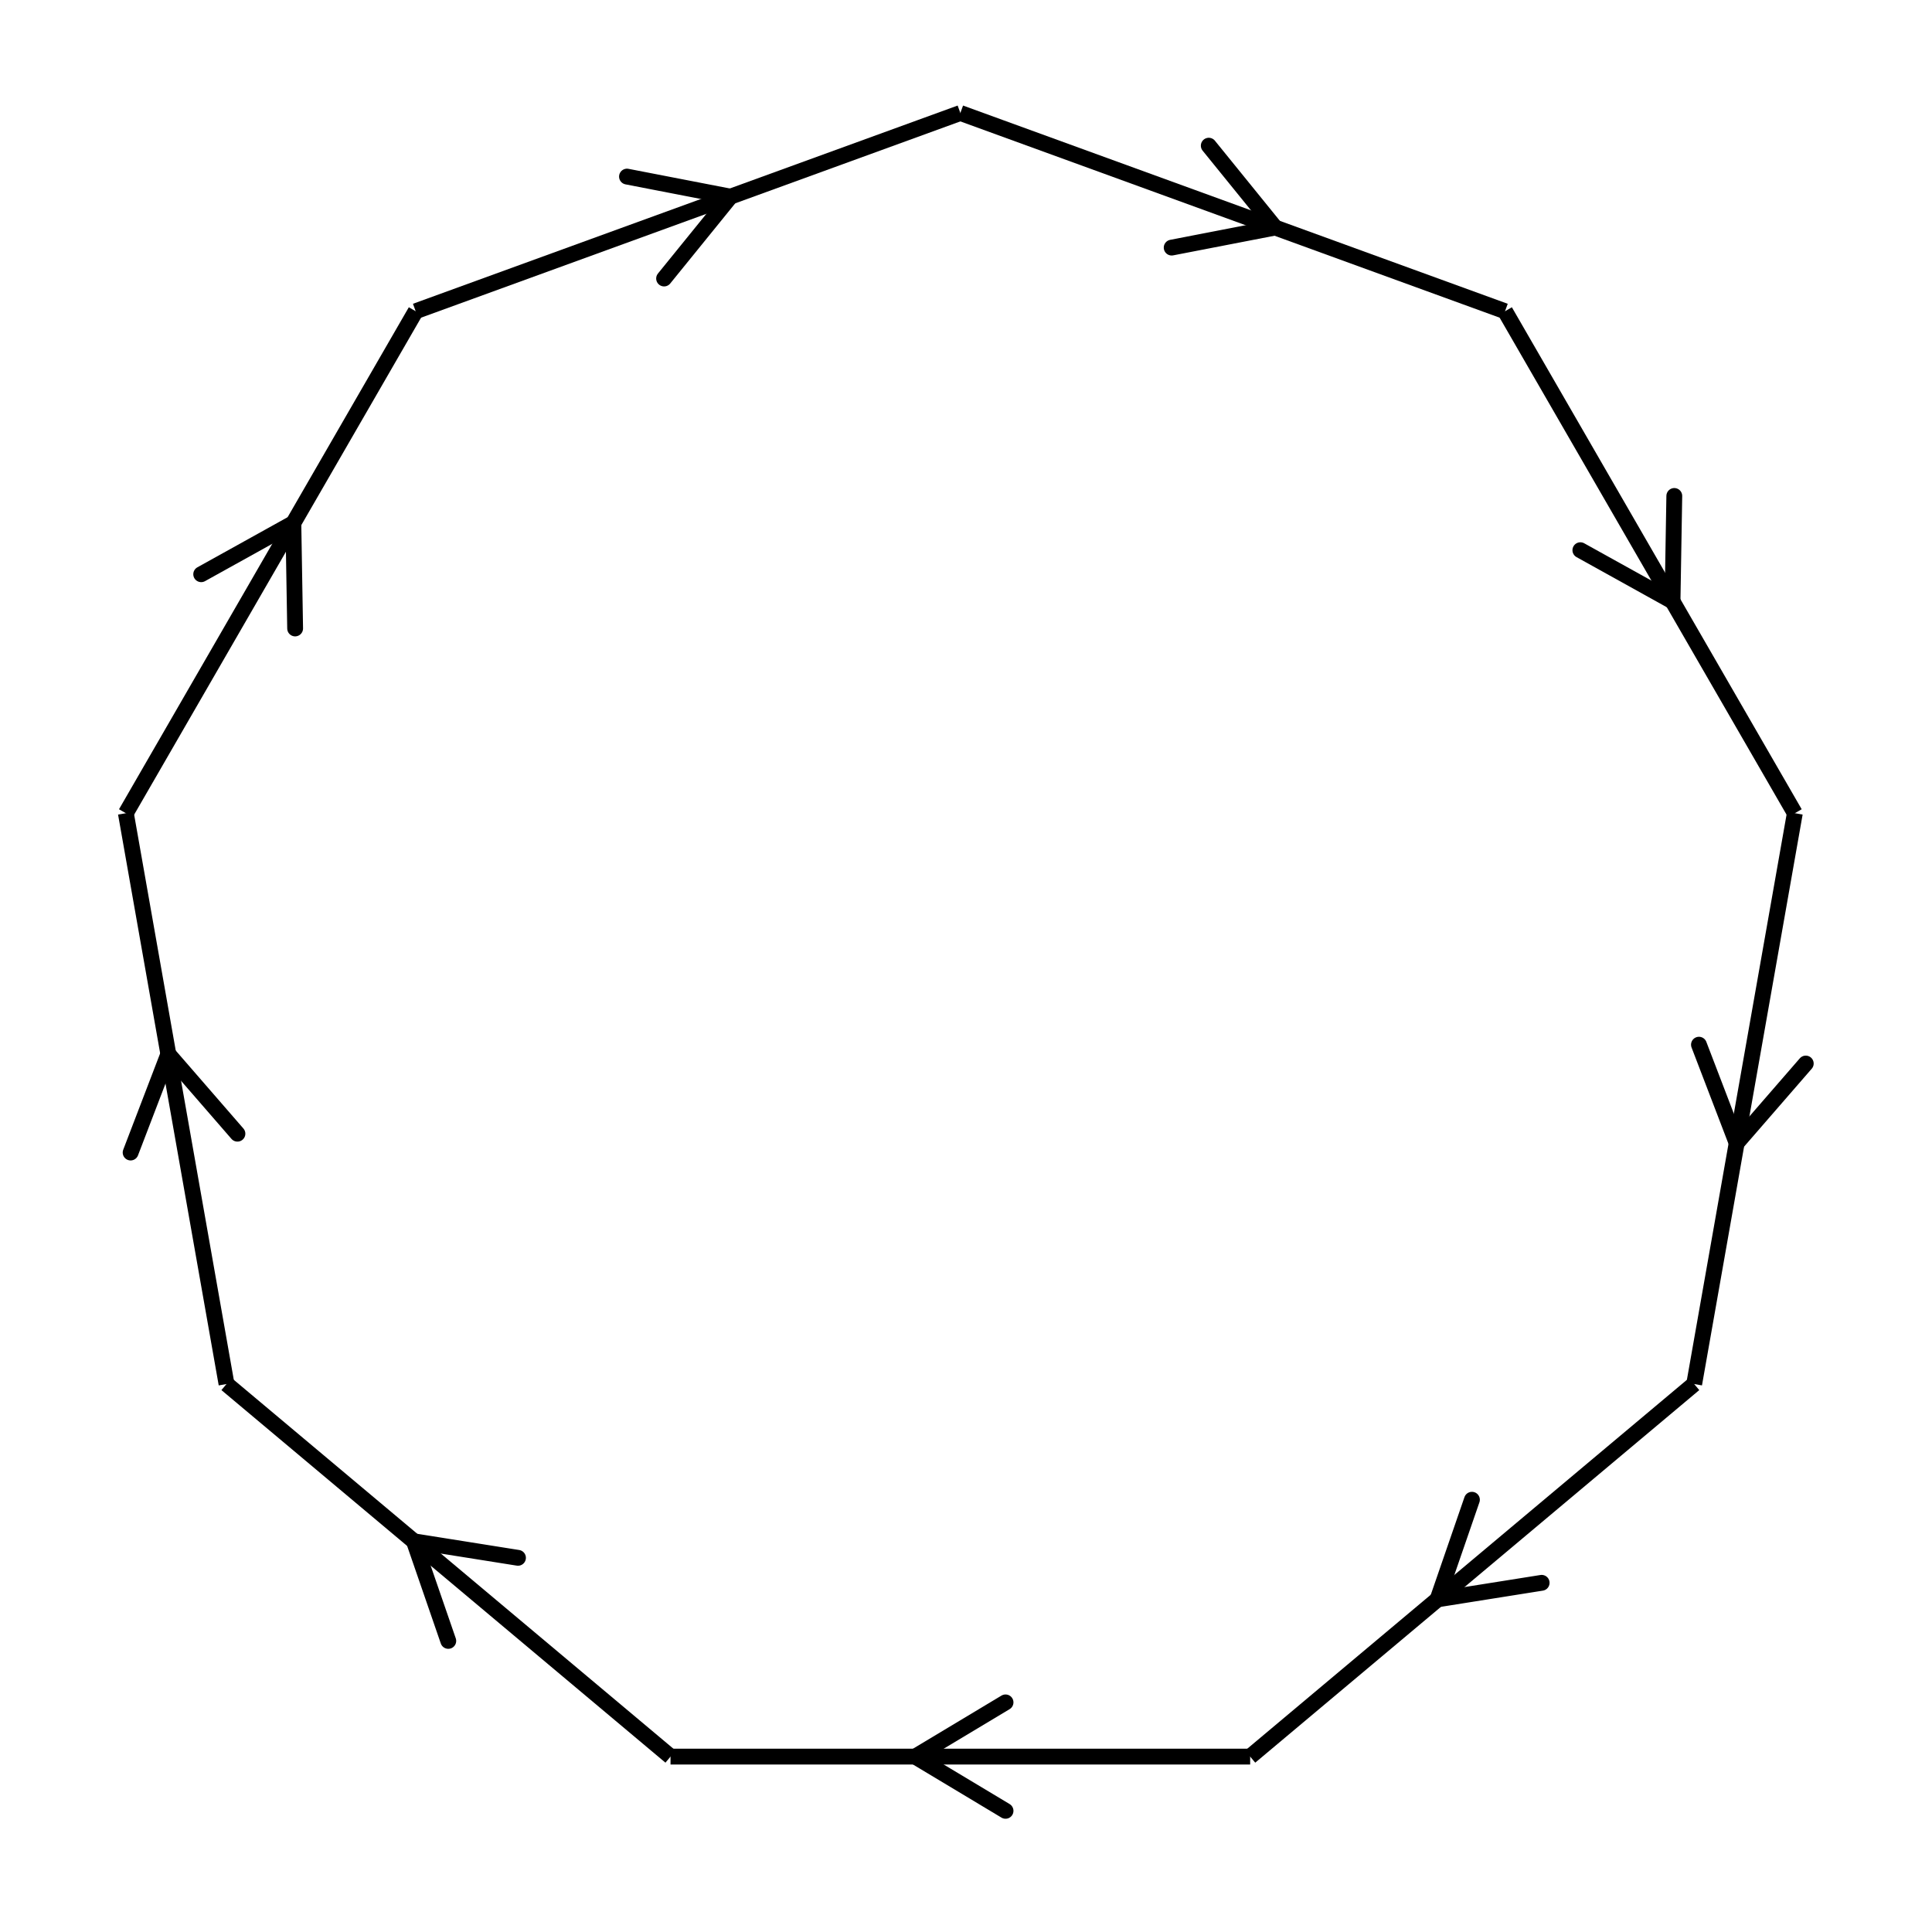 <svg xmlns="http://www.w3.org/2000/svg" viewBox="0 0 171 171" preserveAspectRatio="xMidYMid" > 
<style type="text/css"><![CDATA[ 
* { stroke: rgb(192,0,192); fill: none; stroke-width: 1.4; }
text { stroke: rgb(192,0,192); fill: rgb(192,0,192); text-anchor: middle; font-family: serif; font-size: 10pt; font-weight: lighter; stroke-width: 0.4; } 
]]></style> 

<defs>
  <clipPath id="fog">
    <rect x="0" y="0" width="171" height="171" />
  </clipPath>
</defs>

<g style="clip-path: url(#fog);" >

<line x1="36.634" y1="136.417" x2="45.847" y2="137.882" style="stroke: rgb(0,0,0); stroke-linecap: round;"/>
<line x1="36.634" y1="136.417" x2="39.677" y2="145.236" style="stroke: rgb(0,0,0); stroke-linecap: round;"/>
<line x1="59.348" y1="155.476" x2="20.048" y2="122.5" style="stroke: rgb(0,0,0);"/>
<line x1="14.899" y1="93.298" x2="21.015" y2="100.343" style="stroke: rgb(0,0,0); stroke-linecap: round;"/>
<line x1="14.899" y1="93.298" x2="11.561" y2="102.010" style="stroke: rgb(0,0,0); stroke-linecap: round;"/>
<line x1="20.048" y1="122.5" x2="11.139" y2="71.976" style="stroke: rgb(0,0,0);"/>
<line x1="25.965" y1="46.297" x2="26.122" y2="55.625" style="stroke: rgb(0,0,0); stroke-linecap: round;"/>
<line x1="25.965" y1="46.297" x2="17.808" y2="50.825" style="stroke: rgb(0,0,0); stroke-linecap: round;"/>
<line x1="11.139" y1="71.976" x2="36.790" y2="27.546" style="stroke: rgb(0,0,0);"/>
<line x1="64.654" y1="17.405" x2="58.778" y2="24.651" style="stroke: rgb(0,0,0); stroke-linecap: round;"/>
<line x1="64.654" y1="17.405" x2="55.494" y2="15.630" style="stroke: rgb(0,0,0); stroke-linecap: round;"/>
<line x1="36.790" y1="27.546" x2="85" y2="10" style="stroke: rgb(0,0,0);"/>
<line x1="112.863" y1="20.141" x2="103.704" y2="21.915" style="stroke: rgb(0,0,0); stroke-linecap: round;"/>
<line x1="112.863" y1="20.141" x2="106.987" y2="12.894" style="stroke: rgb(0,0,0); stroke-linecap: round;"/>
<line x1="85" y1="10" x2="133.209" y2="27.546" style="stroke: rgb(0,0,0);"/>
<line x1="148.034" y1="53.225" x2="139.877" y2="48.697" style="stroke: rgb(0,0,0); stroke-linecap: round;"/>
<line x1="148.034" y1="53.225" x2="148.191" y2="43.897" style="stroke: rgb(0,0,0); stroke-linecap: round;"/>
<line x1="133.209" y1="27.546" x2="158.860" y2="71.976" style="stroke: rgb(0,0,0);"/>
<line x1="153.711" y1="101.177" x2="150.373" y2="92.465" style="stroke: rgb(0,0,0); stroke-linecap: round;"/>
<line x1="153.711" y1="101.177" x2="159.827" y2="94.132" style="stroke: rgb(0,0,0); stroke-linecap: round;"/>
<line x1="158.860" y1="71.976" x2="149.951" y2="122.5" style="stroke: rgb(0,0,0);"/>
<line x1="127.237" y1="141.559" x2="130.280" y2="132.740" style="stroke: rgb(0,0,0); stroke-linecap: round;"/>
<line x1="127.237" y1="141.559" x2="136.451" y2="140.094" style="stroke: rgb(0,0,0); stroke-linecap: round;"/>
<line x1="149.951" y1="122.5" x2="110.651" y2="155.476" style="stroke: rgb(0,0,0);"/>
<line x1="81" y1="155.476" x2="89" y2="150.676" style="stroke: rgb(0,0,0); stroke-linecap: round;"/>
<line x1="81" y1="155.476" x2="89" y2="160.276" style="stroke: rgb(0,0,0); stroke-linecap: round;"/>
<line x1="110.651" y1="155.476" x2="59.348" y2="155.476" style="stroke: rgb(0,0,0);"/>

</g>
</svg>
